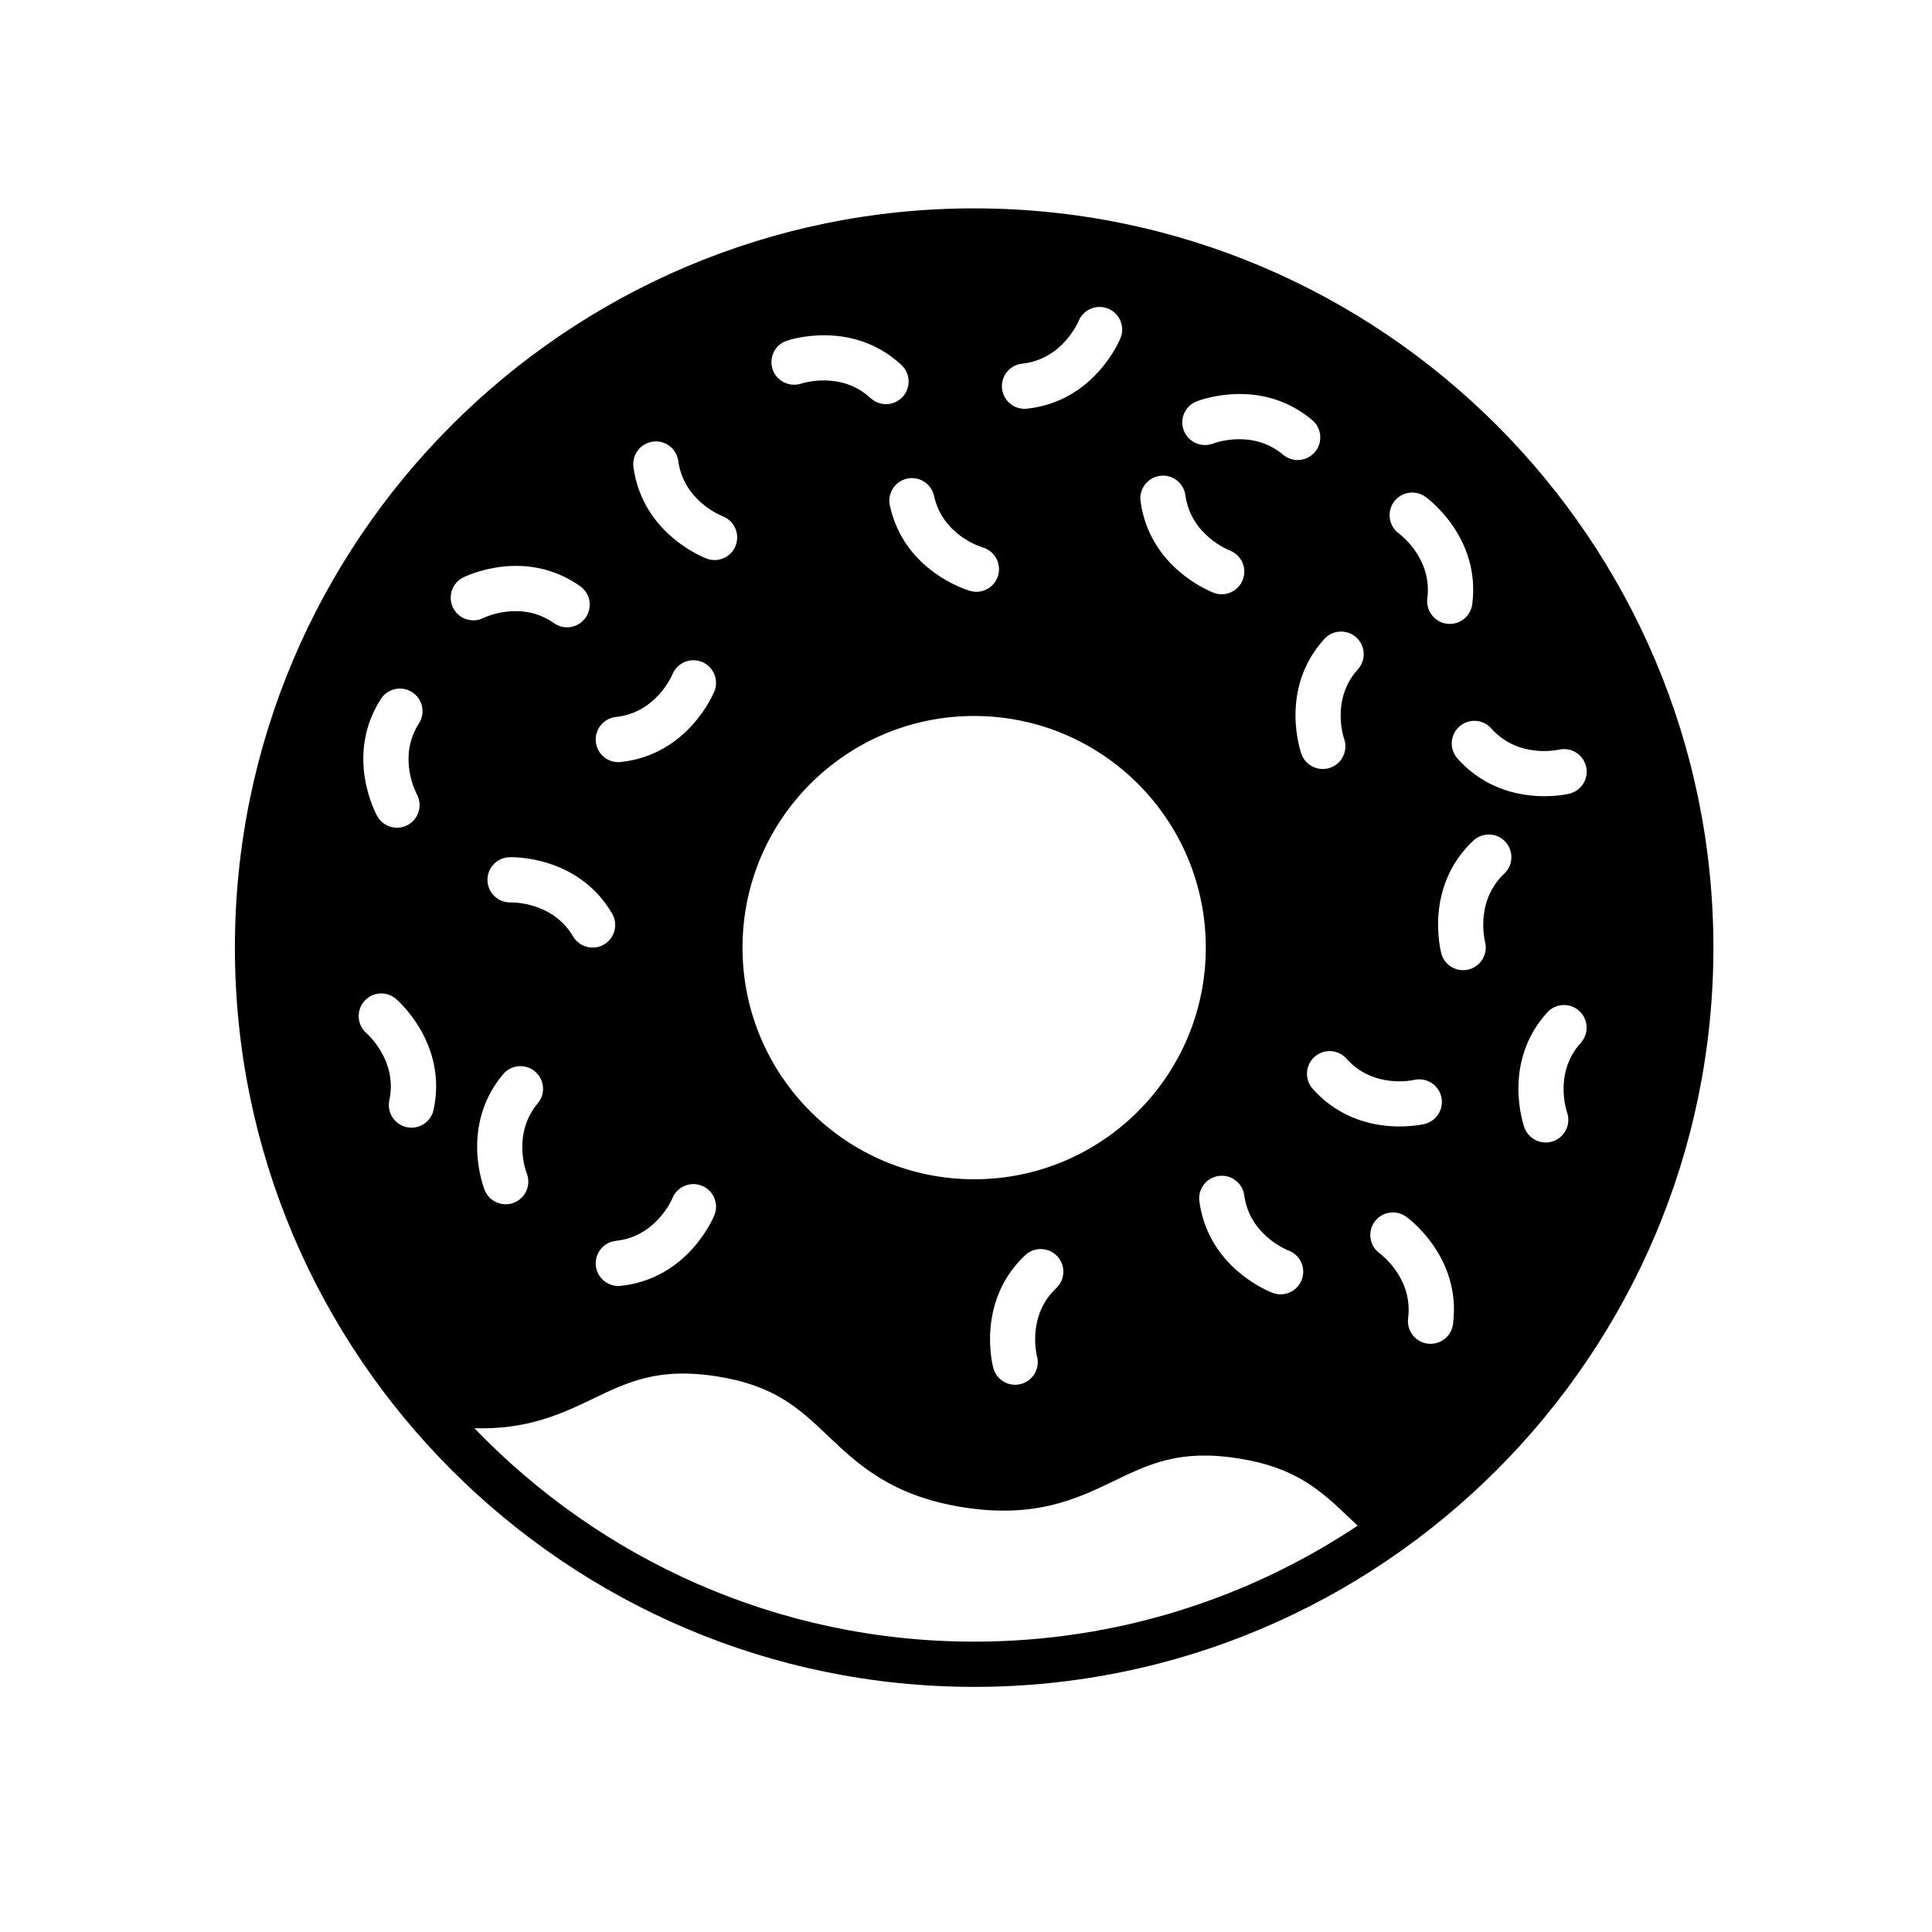 <?xml version="1.0" encoding="UTF-8"?>
<!-- Uploaded to: ICON Repo, www.iconrepo.com, Generator: ICON Repo Mixer Tools -->
<svg fill="#000000" width="800px" height="800px" version="1.1" viewBox="144 144 512 512" xmlns="http://www.w3.org/2000/svg">
 <path d="m402.16 199.22c-108.02 0-195.91 87.887-195.91 195.91 0 108.02 87.887 195.91 195.91 195.91 108.02 0 195.91-87.887 195.91-195.91 0-108.03-87.883-195.91-195.91-195.91zm137.05 137.83c7.176 8.09 17.785 5.652 17.875 5.625 3.262-0.746 6.461 1.215 7.234 4.434 0.773 3.219-1.215 6.461-4.434 7.234-0.273 0.066-2.856 0.656-6.594 0.656-6.215 0-15.637-1.629-23.051-9.996-2.195-2.481-1.969-6.266 0.508-8.465 2.473-2.199 6.262-1.98 8.461 0.512zm-25.82-60.027c1.93-2.672 5.633-3.297 8.324-1.387 0.605 0.43 14.738 10.715 12.449 28.48-0.391 3.023-2.969 5.227-5.945 5.227-0.25 0-0.508-0.016-0.773-0.051-3.285-0.418-5.602-3.43-5.184-6.719 1.359-10.531-7.176-16.934-7.547-17.195-2.648-1.945-3.25-5.684-1.324-8.355zm12.559 157.61c0.773 3.219-1.215 6.461-4.434 7.234-0.273 0.066-2.848 0.656-6.594 0.656-6.215 0-15.637-1.629-23.051-9.996-2.195-2.481-1.969-6.266 0.508-8.465 2.469-2.195 6.258-1.988 8.465 0.508 7.172 8.09 17.777 5.66 17.875 5.625 3.258-0.75 6.461 1.219 7.231 4.438zm-22.52-121.71c2.453 2.227 2.641 6.019 0.414 8.469-7.25 8.004-3.684 18.281-3.648 18.383 1.121 3.117-0.504 6.551-3.621 7.668-0.672 0.242-1.355 0.352-2.027 0.352-2.457 0-4.769-1.527-5.648-3.973-0.25-0.699-5.981-17.207 6.051-30.484 2.223-2.453 6.023-2.633 8.48-0.414zm-14.438 170.17c-0.895 2.426-3.184 3.918-5.621 3.918-0.688 0-1.395-0.117-2.078-0.375-0.699-0.258-17.023-6.492-19.445-24.246-0.449-3.281 1.852-6.305 5.141-6.75 3.293-0.438 6.305 1.852 6.75 5.141 1.457 10.699 11.621 14.578 11.715 14.617 3.106 1.145 4.695 4.594 3.539 7.695zm-27.926-232.7c0.688-0.281 16.996-6.602 30.691 4.934 2.531 2.133 2.859 5.918 0.723 8.453-1.18 1.41-2.883 2.133-4.59 2.133-1.359 0-2.738-0.465-3.856-1.41-8.102-6.828-18.113-3.125-18.539-2.961-3.078 1.172-6.551-0.336-7.754-3.402-1.211-3.066 0.266-6.519 3.324-7.746zm-9.672 19.715c3.262-0.48 6.305 1.848 6.75 5.133 1.434 10.523 11.336 14.477 11.762 14.637 3.074 1.188 4.637 4.641 3.465 7.719-0.906 2.394-3.18 3.887-5.598 3.887-0.684 0-1.387-0.117-2.066-0.371-0.699-0.258-17.023-6.5-19.445-24.25-0.449-3.281 1.844-6.305 5.133-6.754zm-36.516-29.734c10.738-1.141 14.918-11.184 14.957-11.285 1.242-3.066 4.734-4.539 7.809-3.312 3.066 1.242 4.551 4.734 3.309 7.809-0.273 0.684-6.992 16.828-24.809 18.719-0.211 0.023-0.426 0.035-0.637 0.035-3.027 0-5.625-2.285-5.957-5.363-0.355-3.293 2.031-6.25 5.328-6.602zm-23.344 35.047c2.305 10.559 12.746 13.613 12.848 13.641 3.184 0.902 5.043 4.211 4.148 7.402-0.75 2.641-3.156 4.371-5.769 4.371-0.539 0-1.086-0.074-1.629-0.23-0.711-0.203-17.488-5.117-21.312-22.625-0.707-3.234 1.344-6.434 4.578-7.137 3.223-0.703 6.43 1.34 7.137 4.578zm-39.074-41.105c0.707-0.246 17.281-5.781 30.418 6.394 2.43 2.25 2.57 6.047 0.32 8.477-1.18 1.277-2.789 1.922-4.398 1.922-1.461 0-2.922-0.531-4.082-1.602-7.785-7.227-17.953-3.981-18.379-3.848-3.117 1.02-6.527-0.648-7.578-3.766-1.055-3.121 0.586-6.508 3.699-7.578zm49.703 99.426c33.902 0 61.387 27.48 61.387 61.387 0 33.902-27.48 61.387-61.387 61.387-33.902 0-61.387-27.48-61.387-61.387s27.48-61.387 61.387-61.387zm16.648 169.67c0.867 3.191-1.02 6.488-4.215 7.356-0.52 0.145-1.051 0.211-1.574 0.211-2.637 0-5.055-1.758-5.781-4.43-0.195-0.715-4.602-17.629 8.453-29.91 2.406-2.266 6.203-2.156 8.48 0.258 2.266 2.414 2.156 6.207-0.258 8.48-7.875 7.406-5.137 17.93-5.106 18.035zm-101.81-242.37c3.269-0.48 6.305 1.848 6.75 5.133 1.434 10.523 11.34 14.477 11.766 14.637 3.074 1.188 4.629 4.641 3.465 7.719-0.906 2.394-3.18 3.887-5.598 3.887-0.688 0-1.387-0.117-2.07-0.371-0.695-0.258-17.023-6.5-19.441-24.25-0.445-3.285 1.848-6.301 5.129-6.754zm-9.762 72.961c10.742-1.137 14.918-11.184 14.957-11.285 1.238-3.066 4.742-4.547 7.809-3.312 3.074 1.242 4.559 4.734 3.312 7.809-0.281 0.684-6.992 16.828-24.816 18.727-0.211 0.023-0.426 0.035-0.645 0.035-3.027 0-5.625-2.285-5.957-5.363-0.344-3.305 2.043-6.262 5.34-6.609zm-23.664 120.9c1.238 3.074-0.25 6.566-3.324 7.809-0.734 0.293-1.496 0.43-2.238 0.43-2.375 0-4.625-1.418-5.562-3.758-0.273-0.688-6.641-16.973 4.875-30.699 2.133-2.543 5.918-2.867 8.445-0.738 2.543 2.129 2.871 5.91 0.738 8.445-6.941 8.277-2.973 18.41-2.934 18.512zm-4.152-71.746c-3.375 0.078-6.098-2.445-6.231-5.75-0.133-3.309 2.441-6.102 5.75-6.231 0.75-0.039 18.215-0.543 27.273 14.918 1.672 2.856 0.715 6.531-2.144 8.207-0.953 0.555-1.992 0.816-3.023 0.816-2.059 0-4.062-1.059-5.18-2.961-5.469-9.328-16.391-8.996-16.445-9zm27.816 89.676c10.742-1.141 14.918-11.184 14.957-11.289 1.238-3.062 4.742-4.559 7.809-3.309 3.074 1.238 4.559 4.731 3.312 7.809-0.281 0.684-6.992 16.828-24.816 18.719-0.211 0.023-0.426 0.035-0.645 0.035-3.027 0-5.625-2.285-5.957-5.363-0.344-3.297 2.043-6.254 5.34-6.602zm-40.488-175.8c0.656-0.332 16.355-8.027 30.996 2.312 2.703 1.91 3.348 5.652 1.438 8.359-1.172 1.656-3.023 2.543-4.902 2.543-1.191 0-2.402-0.359-3.453-1.098-8.832-6.234-18.598-1.445-18.691-1.387-2.957 1.484-6.566 0.293-8.055-2.664-1.488-2.973-0.297-6.578 2.668-8.066zm-0.645 221.57c-0.715-0.789-1.457-1.555-2.156-2.356 0.699 0.801 1.445 1.566 2.156 2.356zm-21.168-189.37c1.793-2.789 5.504-3.594 8.285-1.801 2.789 1.793 3.594 5.504 1.801 8.285-5.742 8.934-0.773 18.371-0.555 18.773 1.562 2.898 0.508 6.539-2.379 8.121-0.918 0.508-1.914 0.746-2.894 0.746-2.094 0-4.121-1.098-5.219-3.055-0.352-0.645-8.723-16 0.961-31.07zm8.117 113.61c-0.418 0-0.844-0.039-1.277-0.133-3.234-0.707-5.297-3.894-4.598-7.125 2.246-10.379-5.723-17.477-6.062-17.77-2.481-2.168-2.769-5.945-0.621-8.445 2.144-2.504 5.891-2.82 8.402-0.676 0.566 0.477 13.793 11.914 10.004 29.422-0.602 2.801-3.086 4.727-5.848 4.727zm149.1 136.21c-51.992 0-98.953-21.746-132.43-56.562 14 0.449 23.16-3.84 31.344-7.777 9.371-4.508 17.473-8.391 32.887-5.969 15.43 2.426 21.938 8.609 29.473 15.781 7.856 7.461 16.754 15.926 35.875 18.934 19.117 3.016 30.184-2.316 39.945-7.008 9.367-4.508 17.422-8.406 32.887-5.969 15.434 2.426 21.945 8.613 29.488 15.785 0.711 0.676 1.445 1.367 2.176 2.047-29.141 19.395-64.09 30.738-101.64 30.738zm126.91-84.156c-0.391 3.023-2.969 5.227-5.945 5.227-0.25 0-0.508-0.016-0.773-0.043-3.285-0.426-5.602-3.43-5.184-6.719 1.383-10.719-7.418-17.113-7.508-17.18-2.691-1.922-3.324-5.664-1.406-8.363 1.91-2.688 5.66-3.324 8.363-1.406 0.602 0.434 14.742 10.719 12.453 28.484zm13.582-119.37c-7.734 7.277-5.199 17.641-5.09 18.074 0.812 3.191-1.09 6.465-4.277 7.305-0.516 0.141-1.035 0.207-1.547 0.207-2.637 0-5.043-1.746-5.762-4.41-0.195-0.715-4.59-17.633 8.453-29.91 2.414-2.273 6.195-2.16 8.48 0.25 2.266 2.422 2.152 6.211-0.258 8.484zm16.625 63.215c1.121 3.117-0.504 6.555-3.621 7.676-0.668 0.242-1.355 0.352-2.027 0.352-2.457 0-4.769-1.523-5.648-3.969-0.246-0.695-5.984-17.207 6.051-30.492 2.215-2.453 6.023-2.633 8.477-0.414 2.453 2.227 2.641 6.023 0.414 8.477-7.25 8-3.684 18.266-3.644 18.371z"/>
</svg>